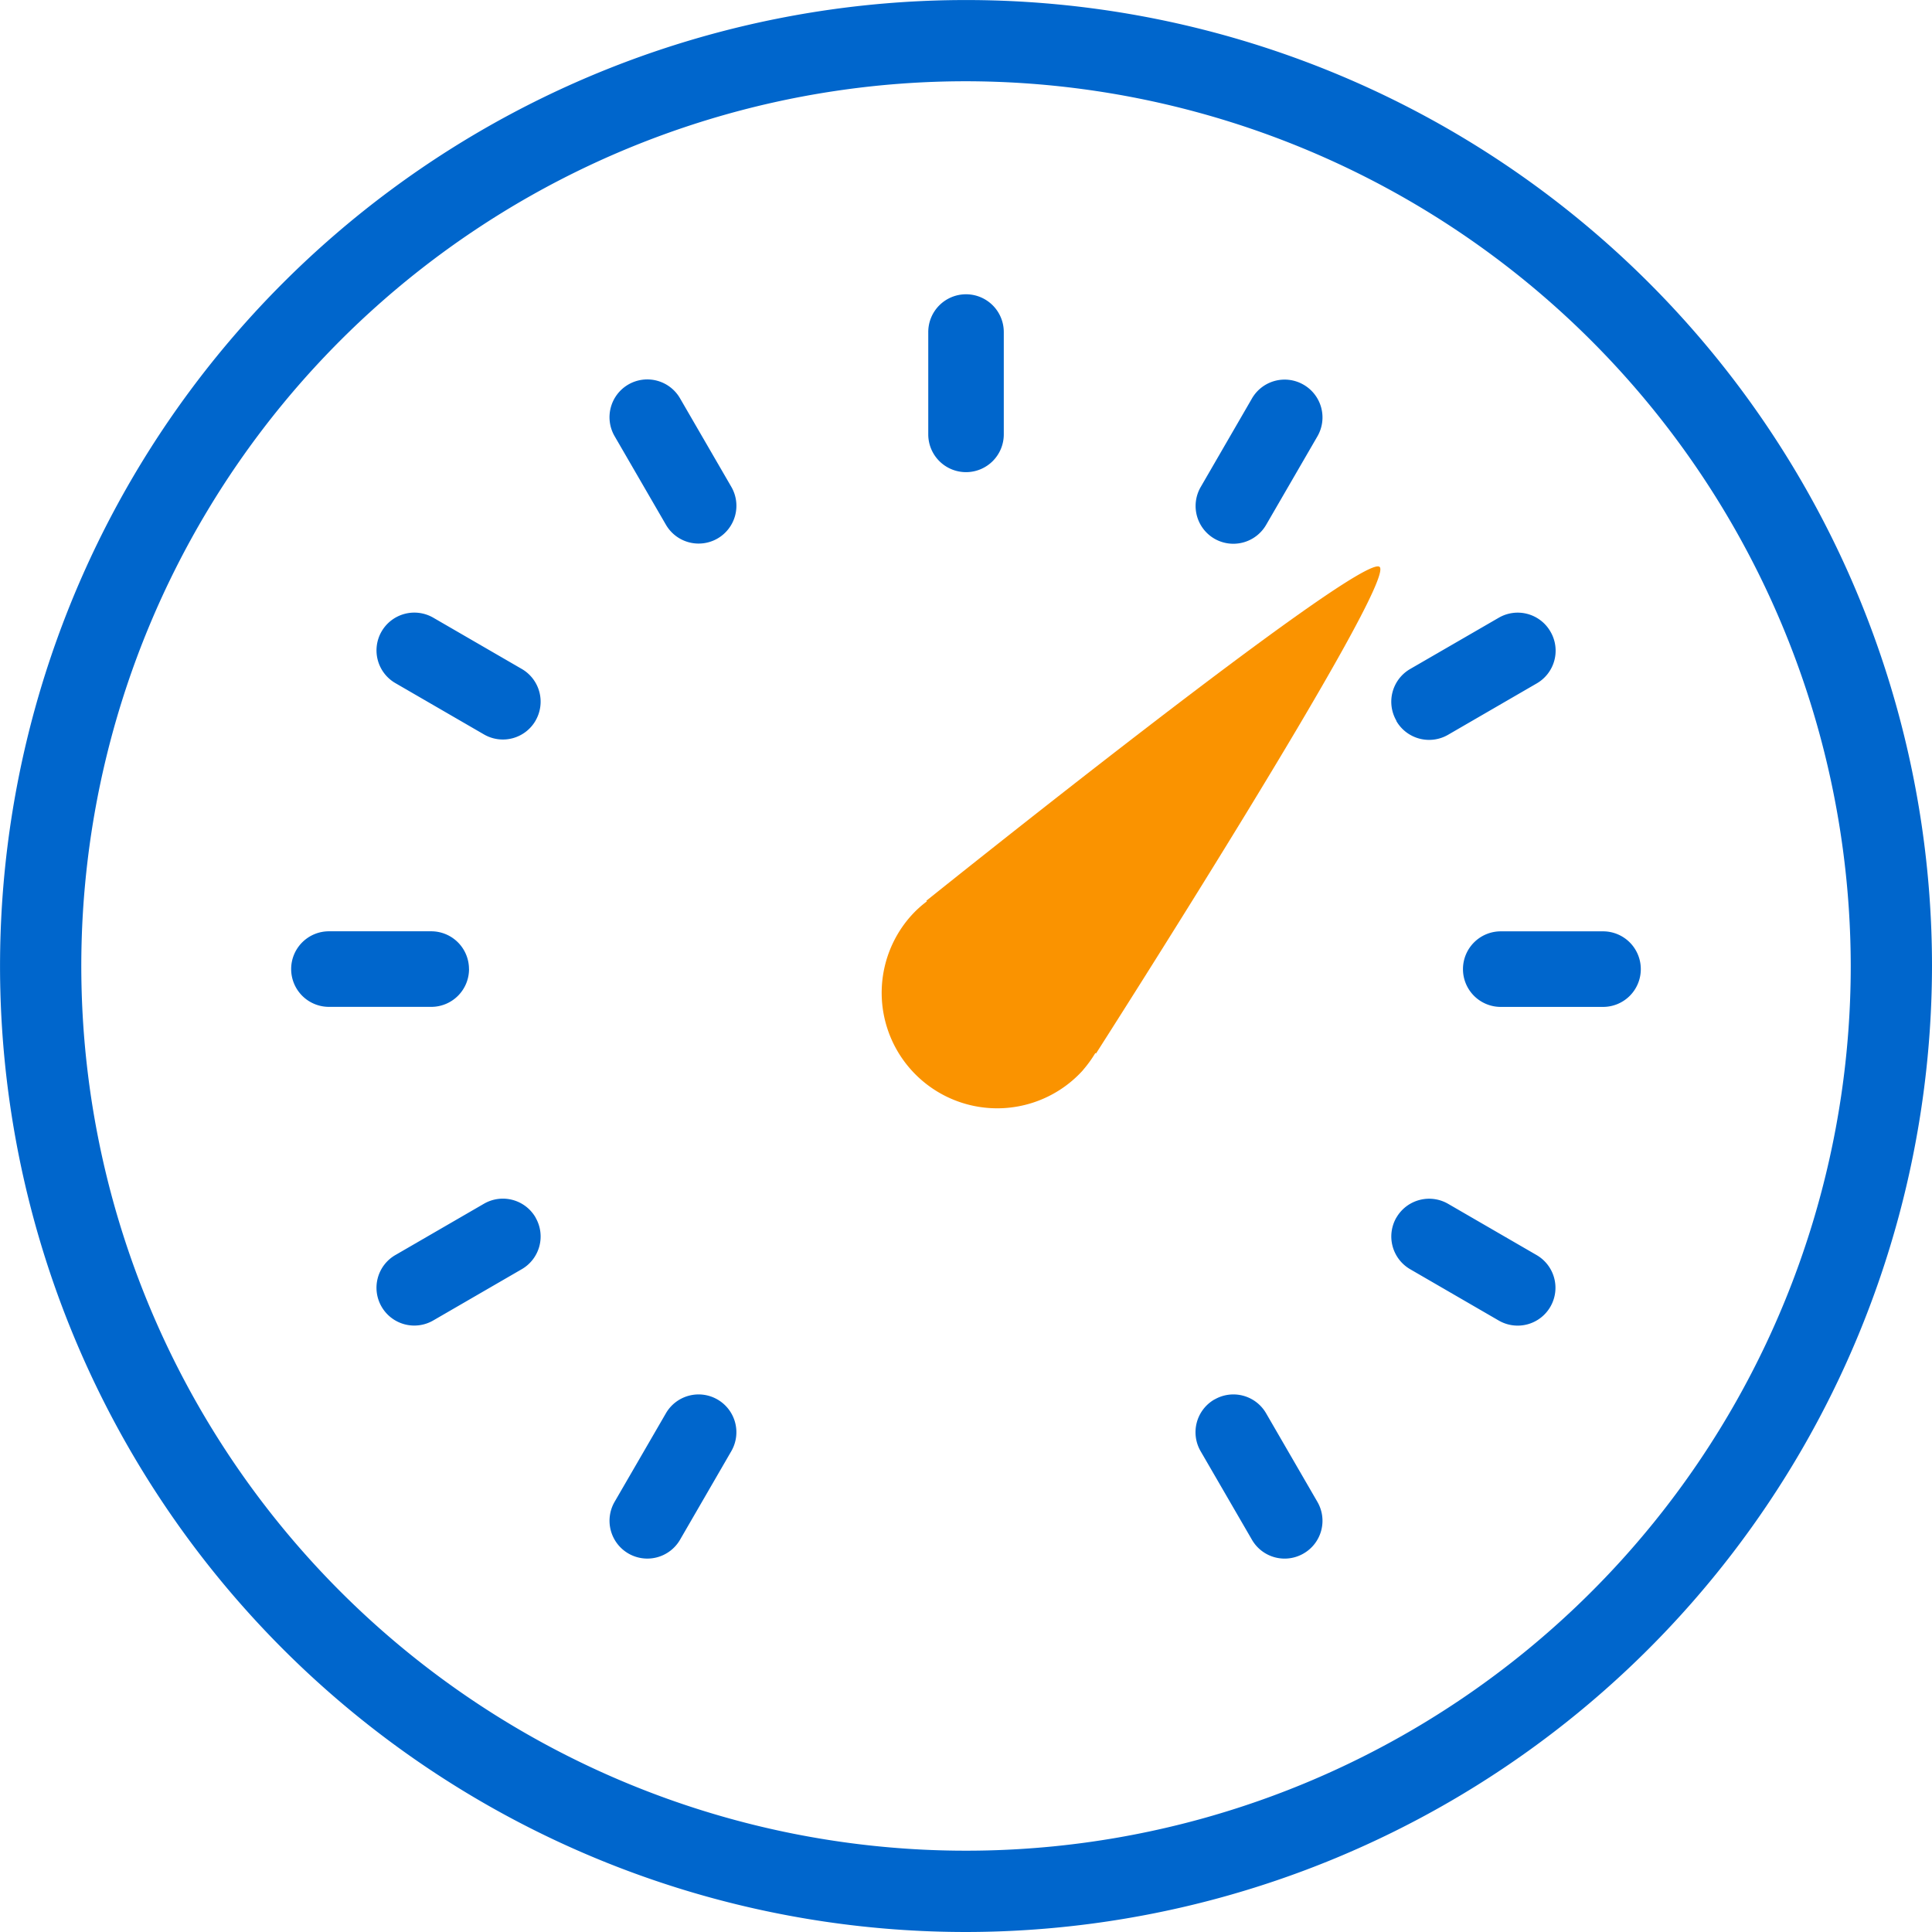 <svg xmlns="http://www.w3.org/2000/svg" width="45.175" height="45.175" viewBox="0 0 45.175 45.175">
  <defs>
    <style>
      .cls-1 {
        fill: #06c;
      }

      .cls-2 {
        fill: #fa9300;
      }
    </style>
  </defs>
  <g id="Group_49" data-name="Group 49" transform="translate(-5 -5)">
    <path id="Path_52" data-name="Path 52" class="cls-1" d="M27.587,50.175A22.587,22.587,0,1,1,50.175,27.588,22.613,22.613,0,0,1,27.587,50.175Zm0-43.275A20.687,20.687,0,1,0,48.275,27.587,20.711,20.711,0,0,0,27.587,6.9Z"/>
    <path id="Path_53" data-name="Path 53" class="cls-1" d="M49.124,22.868a.883.883,0,0,1-.882-.883V19.593a.883.883,0,0,1,.882-.884h0a.883.883,0,0,1,.884.884v2.392a.883.883,0,0,1-.884.883Z" transform="translate(-21.537 -6.828)"/>
    <path id="Path_54" data-name="Path 54" class="cls-1" d="M35.923,26.4a.884.884,0,0,1-1.207-.324l-1.2-2.071a.884.884,0,0,1,.324-1.207h0a.884.884,0,0,1,1.207.324l1.2,2.071a.884.884,0,0,1-.324,1.207Z" transform="translate(-14.146 -8.808)"/>
    <path id="Path_55" data-name="Path 55" class="cls-1" d="M26.26,36.068a.882.882,0,0,1-1.206.323l-2.072-1.2a.884.884,0,0,1-.323-1.207h0a.885.885,0,0,1,1.207-.324l2.072,1.2a.885.885,0,0,1,.322,1.207Z" transform="translate(-8.737 -14.218)"/>
    <path id="Path_56" data-name="Path 56" class="cls-1" d="M22.723,49.269a.883.883,0,0,1-.883.883H19.447a.884.884,0,0,1-.883-.884h0a.883.883,0,0,1,.883-.883h2.392a.883.883,0,0,1,.883.883Z" transform="translate(-6.756 -21.609)"/>
    <path id="Path_57" data-name="Path 57" class="cls-1" d="M26.259,61.283a.883.883,0,0,1-.323,1.206l-2.072,1.2a.883.883,0,0,1-1.206-.324h0a.883.883,0,0,1,.323-1.207l2.072-1.2a.883.883,0,0,1,1.207.324Z" transform="translate(-8.736 -27.812)"/>
    <path id="Path_58" data-name="Path 58" class="cls-1" d="M35.923,70.077a.884.884,0,0,1,.324,1.206l-1.2,2.073a.884.884,0,0,1-1.207.322h0a.885.885,0,0,1-.324-1.207l1.2-2.071a.883.883,0,0,1,1.207-.323Z" transform="translate(-14.146 -32.353)"/>
    <path id="Path_59" data-name="Path 59" class="cls-1" d="M61.138,70.077a.883.883,0,0,1,1.207.323l1.2,2.072a.882.882,0,0,1-.325,1.206h0a.882.882,0,0,1-1.207-.323l-1.2-2.07a.884.884,0,0,1,.322-1.208Z" transform="translate(-27.74 -32.353)"/>
    <path id="Path_60" data-name="Path 60" class="cls-1" d="M69.932,61.283a.885.885,0,0,1,1.207-.324l2.072,1.2a.884.884,0,0,1,.322,1.207h0a.883.883,0,0,1-1.207.324l-2.071-1.2a.885.885,0,0,1-.324-1.207Z" transform="translate(-32.281 -27.812)"/>
    <path id="Path_61" data-name="Path 61" class="cls-1" d="M73.151,49.268a.884.884,0,0,1,.883-.883h2.393a.883.883,0,0,1,.882.884h0a.882.882,0,0,1-.882.883H74.035a.883.883,0,0,1-.884-.883Z" transform="translate(-33.943 -21.608)"/>
    <path id="Path_62" data-name="Path 62" class="cls-1" d="M69.931,36.068a.884.884,0,0,1,.323-1.207l2.074-1.2a.883.883,0,0,1,1.206.325h0A.883.883,0,0,1,73.21,35.2l-2.071,1.2a.885.885,0,0,1-1.208-.323Z" transform="translate(-32.281 -14.218)"/>
    <path id="Path_63" data-name="Path 63" class="cls-1" d="M61.138,26.406a.885.885,0,0,1-.324-1.207l1.2-2.073a.882.882,0,0,1,1.206-.322h0a.883.883,0,0,1,.325,1.207l-1.2,2.071a.886.886,0,0,1-1.207.324Z" transform="translate(-27.74 -8.809)"/>
    <path id="Path_64" data-name="Path 64" class="cls-2" d="M50.775,43.166a2.779,2.779,0,0,0,.29-.4l.016.011S58.124,31.77,57.712,31.4s-10.6,7.807-10.6,7.807l.014.013a2.529,2.529,0,0,0-.365.332,2.7,2.7,0,1,0,4.019,3.611Z" transform="translate(-20.453 -13.144)"/>
  </g>
</svg>
